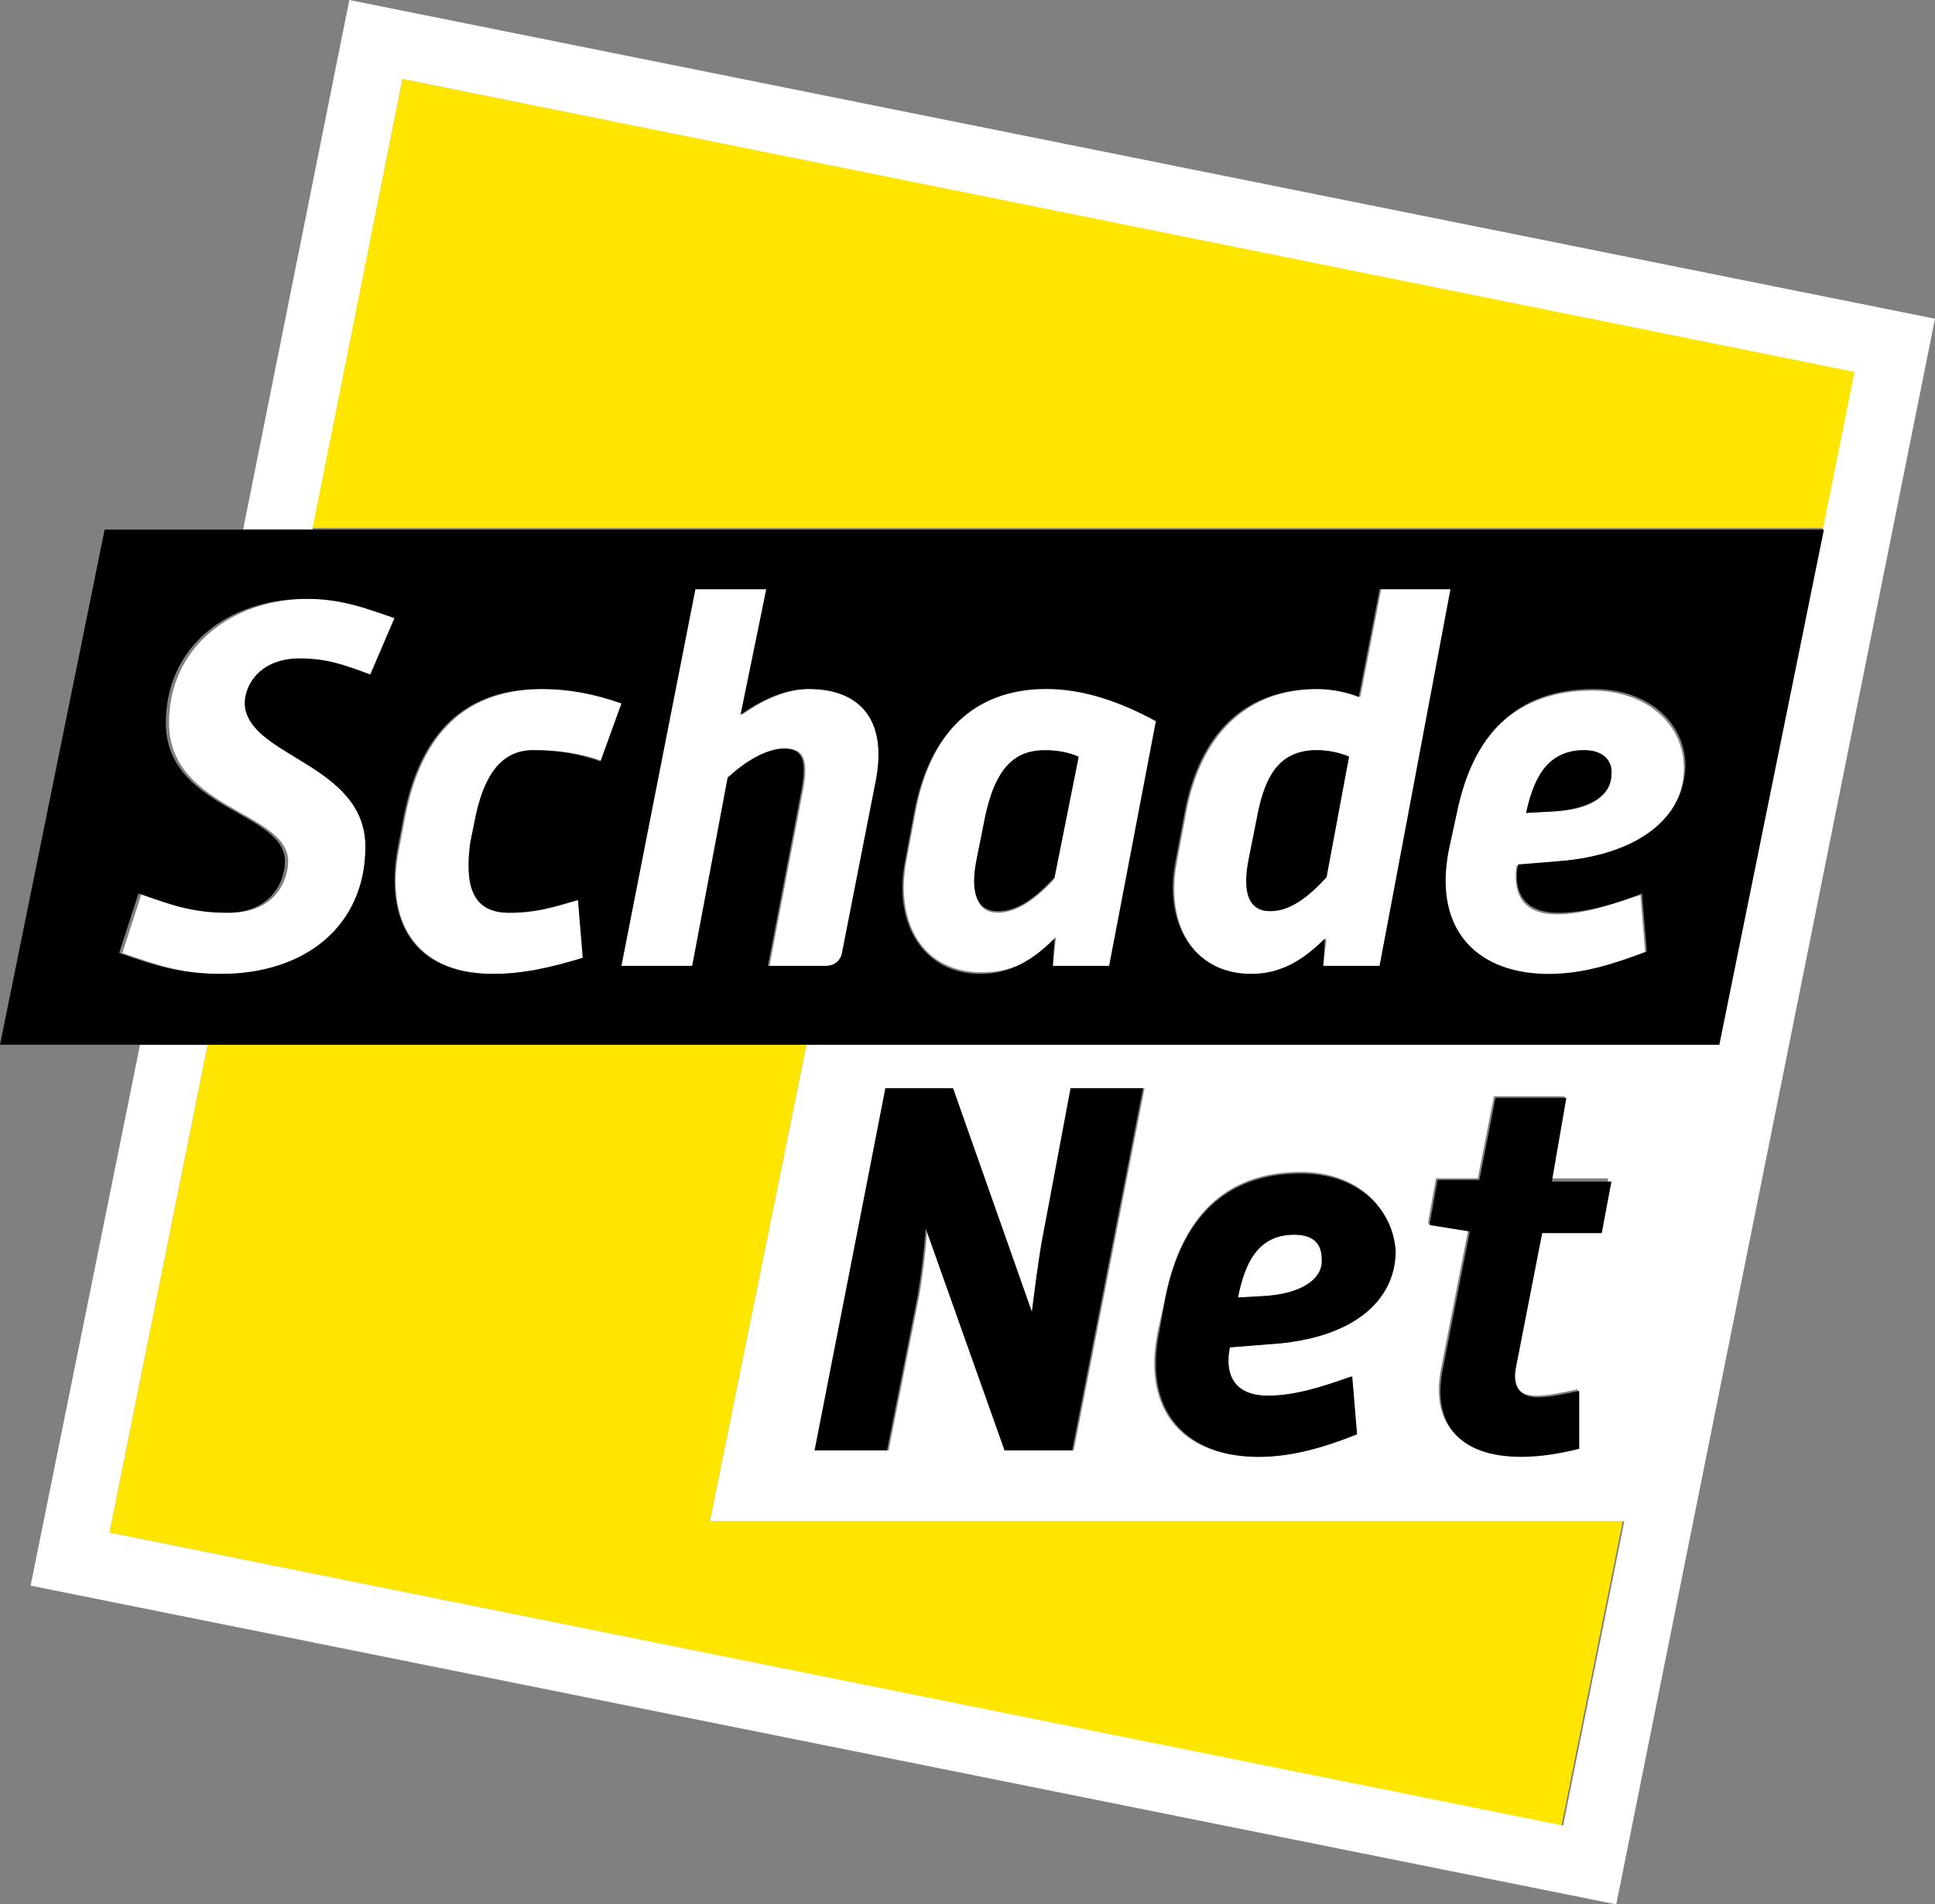 <?xml version="1.0" encoding="utf-8"?>
<svg version="1.1" xmlns="http://www.w3.org/2000/svg" xmlns:xlink="http://www.w3.org/1999/xlink" x="0px" y="0px"
	 viewBox="0 0 120.2 118.3" style="enable-background:new 0 0 120.2 118.3;" xml:space="preserve">
<rect x="0" y="0" width="120.2" height="118.3" fill="#808080" stroke="none"/>
<style type="text/css">
	.st0{fill:#FFE600;}
	.st1{fill:#FFFFFF;}
</style>
<g>
	<path class="st0" d="M50.1,64.9H12.9L6.8,95.2l90.2,18.2l3.8-18.9H44.1L50.1,64.9z M25,4.9l-5.6,27.9h93.9l2-9.8L25,4.9z"/>
	<path class="st1" d="M43.1,36.6L38.6,60H43l2.3-11.7c1.1-1,2.4-1.8,3.5-1.8c1.2,0,1.4,0.8,1.1,2.5l-2.1,11h3.6c0.5,0,0.9-0.3,1-0.8
		l2.1-10.7c0.7-3.6-0.8-5.7-4.2-5.7c-1.3,0-2.8,0.6-4.2,1.6l1.5-7.8H43.1z M25.2,50.6l-0.4,2.1c-0.9,4.4,0.9,7.8,5.9,7.8
		c1.9,0,3.6-0.4,5.6-1l-0.3-3.6c-1.7,0.5-2.7,0.8-4.3,0.8c-2.4,0-2.7-1.8-2.3-4.3l0.3-1.5c0.5-2.5,1.5-4.3,3.6-4.3
		c1.5,0,2.8,0.2,4.2,0.7l1.3-3.6c-1.7-0.6-3.3-0.9-5-0.9C28.4,42.8,26.1,46.2,25.2,50.6z M68.9,60l3-15.3c-2.2-1.2-4.5-2-6.8-2
		c-4.6,0-7.3,2.9-8.2,7.6l-0.6,3.2c-0.7,3.8,1,6.9,4.7,6.9c1.8,0,3.3-0.7,4.6-2.2L65.4,60H68.9z M62,56.7c-1.3,0-1.7-1.1-1.3-3.4
		l0.5-2.5c0.5-2.7,1.6-4.1,3.7-4.1c0.7,0,1.4,0.2,2.1,0.4l-1.5,7.5C64.4,55.8,63.2,56.7,62,56.7z M22.7,52.6c0-5.2-7.4-5.6-7.4-8.8
		c0-1.2,1-2.8,3.4-2.8c1.7,0,2.7,0.4,4.4,1l1.6-3.6c-2-0.8-3.4-1.2-5.5-1.2c-4.8,0-8.7,3-8.7,7.7c0,5.4,7.4,5.5,7.4,8.6
		c0,1.3-0.9,3.2-3.6,3.2c-2.2,0-3.5-0.5-5.5-1.2l-1.2,3.7c2.3,0.8,3.8,1.3,6.3,1.3C18.9,60.5,22.7,57.5,22.7,52.6z M80.4,76.7
		c-2.5,0-3.2,2.1-3.5,3.9l1.8-0.1c2.4-0.2,3.5-1.1,3.5-2.3C82.2,77.2,81.5,76.7,80.4,76.7z M21.7,0l-6.6,32.9h4.3L25,4.9l90.2,18.2
		l-8.4,41.8H50.1l-6,29.6h56.8l-3.8,18.9L6.8,95.2l6.1-30.3H8.7L1.9,98.5l98.5,19.8l19.8-98.5L21.7,0z M66.7,90.1h-4.2l-4.9-13.8
		c-0.1,1.5-0.3,3.1-0.5,4.2l-1.9,9.6h-4.5L55,67.6h4.2l4.9,13.9c0.2-1.6,0.4-3.1,0.6-4.3l1.9-9.6h4.5L66.7,90.1z M78.8,83.5
		l-2.5,0.2c-0.3,1.5,0.2,3,2.4,3c1.8,0,3.7-0.6,5.2-1.2l0.3,3.6c-2.1,0.8-4,1.4-6.1,1.4c-4.3,0-7.2-2.6-6.2-7.7l0.5-2.3
		c1-4.9,3.7-7.7,8.4-7.7c3.4,0,5.7,2.1,5.7,4.8C86.5,80.9,83.8,83.2,78.8,83.5z M99.4,76.5h-3.7l-1.6,8.2c-0.3,1.3,0.2,2,1.3,2
		c0.8,0,1.7-0.2,2.6-0.4v3.6c-1.2,0.3-2.4,0.5-3.6,0.5c-3.9,0-5.5-2.1-4.9-5.3l1.7-8.7l-2.5-0.4l0.5-2.8h2.6l1-5.1h4.4l-1,5.1h3.7
		L99.4,76.5z M96.8,53.5c5-0.3,7.8-2.6,7.8-5.8c0-2.7-2.3-4.8-5.7-4.8c-4.7,0-7.5,2.8-8.5,7.7l-0.5,2.3c-1,5.1,1.9,7.7,6.2,7.7
		c2.1,0,4.1-0.6,6.1-1.4l-0.3-3.6c-1.6,0.5-3.4,1.2-5.2,1.2c-2.3,0-2.7-1.5-2.5-3L96.8,53.5z M98.4,46.6c1.1,0,1.7,0.5,1.7,1.5
		c0,1.2-1.1,2.2-3.5,2.3l-1.8,0.1C95.2,48.7,96,46.6,98.4,46.6z M84.5,43.3c-0.8-0.3-1.8-0.5-2.6-0.5c-4.5,0-7.3,2.9-8.2,7.6
		l-0.6,3.2c-0.7,3.8,1,6.9,4.7,6.9c1.8,0,3.3-0.7,4.6-2.2L82.2,60h3.5l4.5-23.4h-4.4L84.5,43.3z M82.4,54.5
		c-1.2,1.3-2.3,2.1-3.5,2.1c-1.3,0-1.7-1.1-1.3-3.4l0.5-2.5c0.5-2.7,1.6-4.1,3.7-4.1c0.7,0,1.4,0.2,2,0.4L82.4,54.5z"/>
	<path d="M80.8,72.9c-4.7,0-7.4,2.8-8.4,7.7L72,82.8c-1,5.1,1.9,7.7,6.2,7.7c2.1,0,4.1-0.6,6.1-1.4L84,85.5
		c-1.5,0.5-3.4,1.2-5.2,1.2c-2.3,0-2.7-1.5-2.4-3l2.5-0.2c5-0.3,7.8-2.6,7.8-5.8C86.5,75,84.3,72.9,80.8,72.9z M78.7,80.5l-1.8,0.1
		c0.4-1.9,1.1-3.9,3.5-3.9c1.1,0,1.7,0.5,1.7,1.5C82.2,79.3,81.1,80.3,78.7,80.5z M97.3,68.2h-4.4l-1,5.1h-2.6l-0.5,2.8l2.5,0.4
		l-1.7,8.7c-0.6,3.2,1,5.3,4.9,5.3c1.2,0,2.4-0.2,3.6-0.5v-3.6c-0.9,0.2-1.8,0.4-2.6,0.4c-1.1,0-1.6-0.7-1.3-2l1.6-8.2h3.7l0.6-3.2
		h-3.7L97.3,68.2z M64.7,77.2c-0.2,1.2-0.4,2.7-0.6,4.3l-4.9-13.9H55l-4.4,22.5h4.5l1.9-9.6c0.2-1.2,0.4-2.7,0.5-4.2l4.9,13.8h4.2
		l4.4-22.5h-4.5L64.7,77.2z M98.4,46.6c-2.5,0-3.2,2.1-3.6,3.9l1.8-0.1c2.4-0.2,3.5-1.1,3.5-2.3C100.2,47.2,99.5,46.6,98.4,46.6z
		 M6.5,32.9L0,64.9h106.8l6.5-32H6.5z M22.7,52.6c0,4.9-3.7,7.9-9,7.9c-2.5,0-4-0.5-6.3-1.3l1.2-3.7c2,0.7,3.3,1.2,5.5,1.2
		c2.7,0,3.6-1.9,3.6-3.2c0-3.1-7.4-3.2-7.4-8.6c0-4.7,3.8-7.7,8.7-7.7c2.1,0,3.5,0.5,5.5,1.2L23,41.9c-1.6-0.6-2.7-1-4.4-1
		c-2.4,0-3.4,1.6-3.4,2.8C15.3,47,22.7,47.4,22.7,52.6z M31.6,56.7c1.6,0,2.6-0.3,4.3-0.8l0.3,3.6c-2,0.6-3.7,1-5.6,1
		c-5,0-6.7-3.4-5.9-7.8l0.4-2.1c0.9-4.4,3.2-7.8,8.5-7.8c1.7,0,3.3,0.3,5,0.9l-1.3,3.6c-1.4-0.5-2.8-0.7-4.2-0.7
		c-2.1,0-3.1,1.8-3.6,4.3l-0.3,1.5C28.9,54.8,29.2,56.7,31.6,56.7z M54.4,48.5l-2.1,10.7c-0.1,0.5-0.5,0.8-1,0.8h-3.6l2.1-11
		c0.3-1.7,0.1-2.5-1.1-2.5c-1.1,0-2.4,0.8-3.5,1.8L43,60h-4.4l4.6-23.4h4.4L46,44.4c1.4-1,2.8-1.6,4.2-1.6
		C53.6,42.8,55.1,44.9,54.4,48.5z M68.9,60h-3.5l0.1-1.7c-1.4,1.4-2.8,2.2-4.6,2.2c-3.6,0-5.4-3.2-4.7-6.9l0.6-3.2
		c0.9-4.7,3.6-7.6,8.2-7.6c2.3,0,4.6,0.8,6.8,2L68.9,60z M82.2,60l0.1-1.7c-1.4,1.4-2.8,2.2-4.6,2.2c-3.6,0-5.4-3.2-4.7-6.9l0.6-3.2
		c0.9-4.7,3.6-7.6,8.2-7.6c0.9,0,1.9,0.2,2.6,0.5l1.3-6.7h4.4L85.7,60H82.2z M96.8,53.5l-2.5,0.2c-0.3,1.5,0.2,3,2.5,3
		c1.8,0,3.7-0.6,5.2-1.2l0.3,3.6c-2.1,0.8-4,1.4-6.1,1.4c-4.3,0-7.2-2.6-6.2-7.7l0.5-2.3c1-4.9,3.7-7.7,8.5-7.7
		c3.4,0,5.7,2.1,5.7,4.8C104.6,50.8,101.8,53.1,96.8,53.5z M78.1,50.7l-0.5,2.5c-0.5,2.3,0,3.4,1.3,3.4c1.2,0,2.3-0.8,3.5-2.1
		l1.4-7.5c-0.7-0.3-1.4-0.4-2-0.4C79.6,46.6,78.6,48,78.1,50.7z M61.2,50.7l-0.5,2.5c-0.5,2.3,0,3.4,1.3,3.4c1.2,0,2.3-0.8,3.5-2.1
		L67,47c-0.7-0.3-1.4-0.4-2.1-0.4C62.8,46.6,61.8,48,61.2,50.7z"/>
</g>
</svg>
